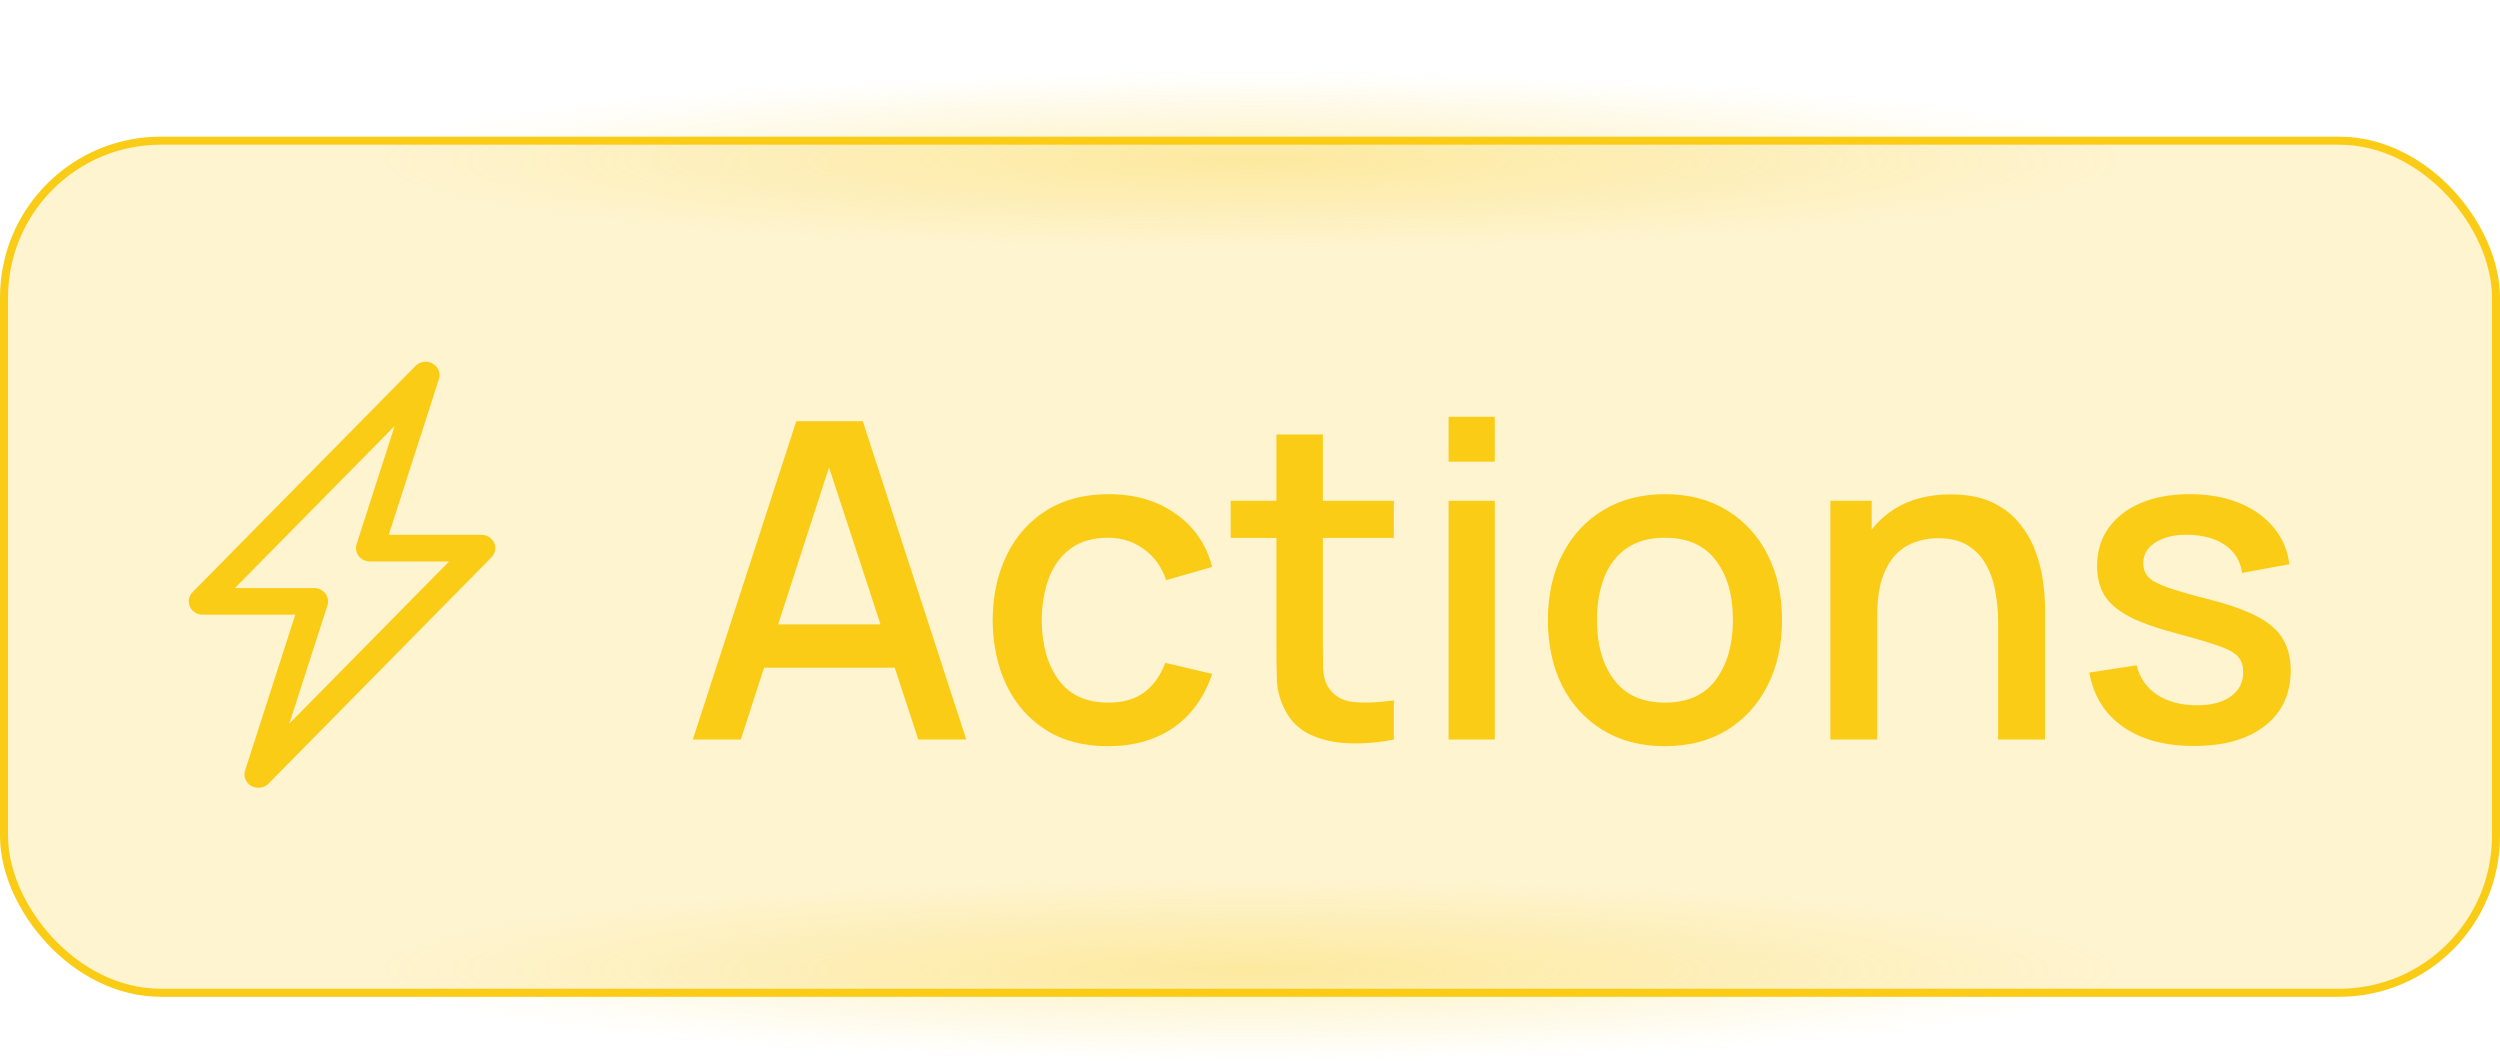 <svg width="311" height="132" viewBox="0 0 311 132" fill="none" xmlns="http://www.w3.org/2000/svg">
<ellipse cx="155.5" cy="15.5" rx="155.5" ry="15.5" fill="url(#paint0_radial_5417_1031)"/>
<ellipse cx="155.5" cy="116" rx="155.5" ry="16" fill="url(#paint1_radial_5417_1031)"/>
<rect x="0.5" y="17.5" width="310" height="106" rx="19.5" fill="#FACC15" fill-opacity="0.2" stroke="#FACC15"/>
<path d="M86.186 92L99.056 52.4H107.333L120.203 92H114.236L102.383 55.865H103.868L92.153 92H86.186ZM92.868 83.062V77.672H113.548V83.062H92.868ZM137.842 92.825C134.799 92.825 132.214 92.147 130.087 90.79C127.96 89.433 126.329 87.573 125.192 85.207C124.074 82.843 123.505 80.157 123.487 77.15C123.505 74.088 124.092 71.384 125.247 69.037C126.402 66.672 128.052 64.821 130.197 63.483C132.342 62.144 134.918 61.475 137.925 61.475C141.17 61.475 143.938 62.282 146.23 63.895C148.54 65.508 150.061 67.718 150.795 70.522L145.075 72.172C144.506 70.504 143.571 69.212 142.27 68.295C140.986 67.36 139.51 66.892 137.842 66.892C135.954 66.892 134.405 67.342 133.195 68.24C131.985 69.12 131.086 70.33 130.5 71.87C129.913 73.41 129.61 75.17 129.592 77.15C129.61 80.212 130.307 82.687 131.682 84.575C133.075 86.463 135.129 87.407 137.842 87.407C139.694 87.407 141.188 86.986 142.325 86.142C143.48 85.281 144.36 84.052 144.965 82.457L150.795 83.832C149.823 86.729 148.219 88.957 145.982 90.515C143.745 92.055 141.032 92.825 137.842 92.825ZM173.392 92C171.522 92.367 169.689 92.522 167.892 92.468C166.095 92.412 164.491 92.064 163.079 91.422C161.668 90.781 160.604 89.772 159.889 88.397C159.248 87.169 158.899 85.922 158.844 84.657C158.808 83.374 158.789 81.926 158.789 80.312V54.05H164.564V80.037C164.564 81.229 164.574 82.265 164.592 83.145C164.629 84.025 164.821 84.767 165.169 85.373C165.829 86.509 166.874 87.16 168.304 87.325C169.753 87.472 171.449 87.407 173.392 87.132V92ZM153.097 66.92V62.3H173.392V66.92H153.097ZM180.204 57.432V51.85H185.951V57.432H180.204ZM180.204 92V62.3H185.951V92H180.204ZM207.107 92.825C204.137 92.825 201.561 92.156 199.379 90.817C197.198 89.479 195.511 87.637 194.319 85.29C193.146 82.925 192.559 80.203 192.559 77.123C192.559 74.024 193.164 71.302 194.374 68.955C195.584 66.59 197.28 64.757 199.462 63.455C201.644 62.135 204.192 61.475 207.107 61.475C210.077 61.475 212.653 62.144 214.834 63.483C217.016 64.821 218.703 66.663 219.894 69.01C221.086 71.357 221.682 74.061 221.682 77.123C221.682 80.221 221.077 82.953 219.867 85.317C218.675 87.664 216.989 89.507 214.807 90.845C212.625 92.165 210.059 92.825 207.107 92.825ZM207.107 87.407C209.949 87.407 212.066 86.454 213.459 84.547C214.871 82.623 215.577 80.147 215.577 77.123C215.577 74.024 214.862 71.549 213.432 69.698C212.02 67.828 209.912 66.892 207.107 66.892C205.182 66.892 203.596 67.332 202.349 68.213C201.103 69.074 200.177 70.275 199.572 71.815C198.967 73.337 198.664 75.106 198.664 77.123C198.664 80.239 199.379 82.733 200.809 84.603C202.239 86.472 204.339 87.407 207.107 87.407ZM248.57 92V77.397C248.57 76.243 248.469 75.06 248.268 73.85C248.084 72.622 247.718 71.485 247.168 70.44C246.636 69.395 245.875 68.552 244.885 67.91C243.913 67.268 242.639 66.948 241.062 66.948C240.036 66.948 239.064 67.122 238.148 67.47C237.231 67.8 236.424 68.341 235.728 69.093C235.049 69.844 234.508 70.834 234.105 72.062C233.72 73.291 233.528 74.785 233.528 76.545L229.953 75.198C229.953 72.502 230.457 70.128 231.465 68.075C232.473 66.003 233.922 64.39 235.81 63.235C237.698 62.08 239.981 61.502 242.658 61.502C244.711 61.502 246.434 61.833 247.828 62.492C249.221 63.153 250.348 64.023 251.21 65.105C252.09 66.168 252.759 67.332 253.218 68.597C253.676 69.862 253.988 71.1 254.153 72.31C254.318 73.52 254.4 74.583 254.4 75.5V92H248.57ZM227.698 92V62.3H232.84V70.88H233.528V92H227.698ZM272.92 92.797C269.309 92.797 266.366 92 264.093 90.405C261.82 88.81 260.426 86.564 259.913 83.668L265.798 82.76C266.165 84.3 267.008 85.519 268.328 86.418C269.666 87.297 271.325 87.737 273.305 87.737C275.102 87.737 276.505 87.371 277.513 86.638C278.54 85.904 279.053 84.896 279.053 83.612C279.053 82.861 278.87 82.256 278.503 81.797C278.155 81.321 277.412 80.872 276.275 80.45C275.139 80.028 273.406 79.506 271.078 78.882C268.53 78.222 266.504 77.517 265 76.765C263.515 75.995 262.452 75.106 261.81 74.097C261.187 73.071 260.875 71.833 260.875 70.385C260.875 68.588 261.352 67.021 262.305 65.683C263.259 64.344 264.597 63.308 266.32 62.575C268.062 61.842 270.097 61.475 272.425 61.475C274.699 61.475 276.725 61.833 278.503 62.547C280.281 63.263 281.72 64.28 282.82 65.6C283.92 66.902 284.58 68.433 284.8 70.192L278.915 71.265C278.714 69.835 278.045 68.707 276.908 67.882C275.771 67.058 274.295 66.608 272.48 66.535C270.739 66.462 269.327 66.755 268.245 67.415C267.164 68.057 266.623 68.946 266.623 70.082C266.623 70.743 266.825 71.302 267.228 71.76C267.65 72.218 268.456 72.658 269.648 73.08C270.84 73.502 272.6 74.006 274.928 74.593C277.421 75.234 279.401 75.949 280.868 76.737C282.335 77.507 283.38 78.433 284.003 79.515C284.645 80.578 284.965 81.871 284.965 83.392C284.965 86.326 283.893 88.627 281.748 90.295C279.621 91.963 276.679 92.797 272.92 92.797Z" fill="#FACC15"/>
<path fill-rule="evenodd" clip-rule="evenodd" d="M53.819 45.227C54.159 45.415 54.421 45.707 54.564 46.056C54.707 46.405 54.722 46.79 54.606 47.148L48.362 66.531H59.884C60.222 66.531 60.554 66.626 60.837 66.804C61.12 66.981 61.342 67.234 61.476 67.531C61.61 67.828 61.651 68.156 61.592 68.475C61.533 68.793 61.378 69.088 61.146 69.324L33.408 97.478C33.139 97.751 32.782 97.929 32.394 97.983C32.007 98.037 31.611 97.963 31.273 97.775C30.934 97.587 30.672 97.295 30.53 96.946C30.387 96.597 30.373 96.213 30.488 95.855L36.733 76.468H25.211C24.872 76.469 24.541 76.374 24.258 76.196C23.975 76.019 23.753 75.766 23.619 75.469C23.484 75.172 23.444 74.844 23.503 74.525C23.561 74.207 23.716 73.912 23.949 73.676L51.687 45.522C51.955 45.249 52.312 45.072 52.699 45.017C53.086 44.963 53.481 45.036 53.819 45.223V45.227ZM29.223 73.156H39.08C39.351 73.156 39.619 73.217 39.861 73.334C40.103 73.45 40.313 73.62 40.475 73.828C40.636 74.037 40.744 74.278 40.789 74.534C40.835 74.789 40.817 75.052 40.737 75.299L35.994 90.016L55.869 69.844H46.015C45.743 69.844 45.476 69.783 45.233 69.666C44.991 69.55 44.781 69.38 44.62 69.172C44.459 68.963 44.351 68.722 44.305 68.466C44.26 68.211 44.278 67.948 44.357 67.701L49.1 52.984L29.223 73.156Z" fill="#FACC15"/>
<defs>
<radialGradient id="paint0_radial_5417_1031" cx="0" cy="0" r="1" gradientUnits="userSpaceOnUse" gradientTransform="translate(155.5 20.009) rotate(90) scale(10.991 110.264)">
<stop stop-color="#FACC15" stop-opacity="0.26"/>
<stop offset="1" stop-color="#FACC15" stop-opacity="0"/>
</radialGradient>
<radialGradient id="paint1_radial_5417_1031" cx="0" cy="0" r="1" gradientUnits="userSpaceOnUse" gradientTransform="translate(155.5 120.655) rotate(90) scale(11.345 110.264)">
<stop stop-color="#FACC15" stop-opacity="0.26"/>
<stop offset="1" stop-color="#FACC15" stop-opacity="0"/>
</radialGradient>
</defs>
</svg>
